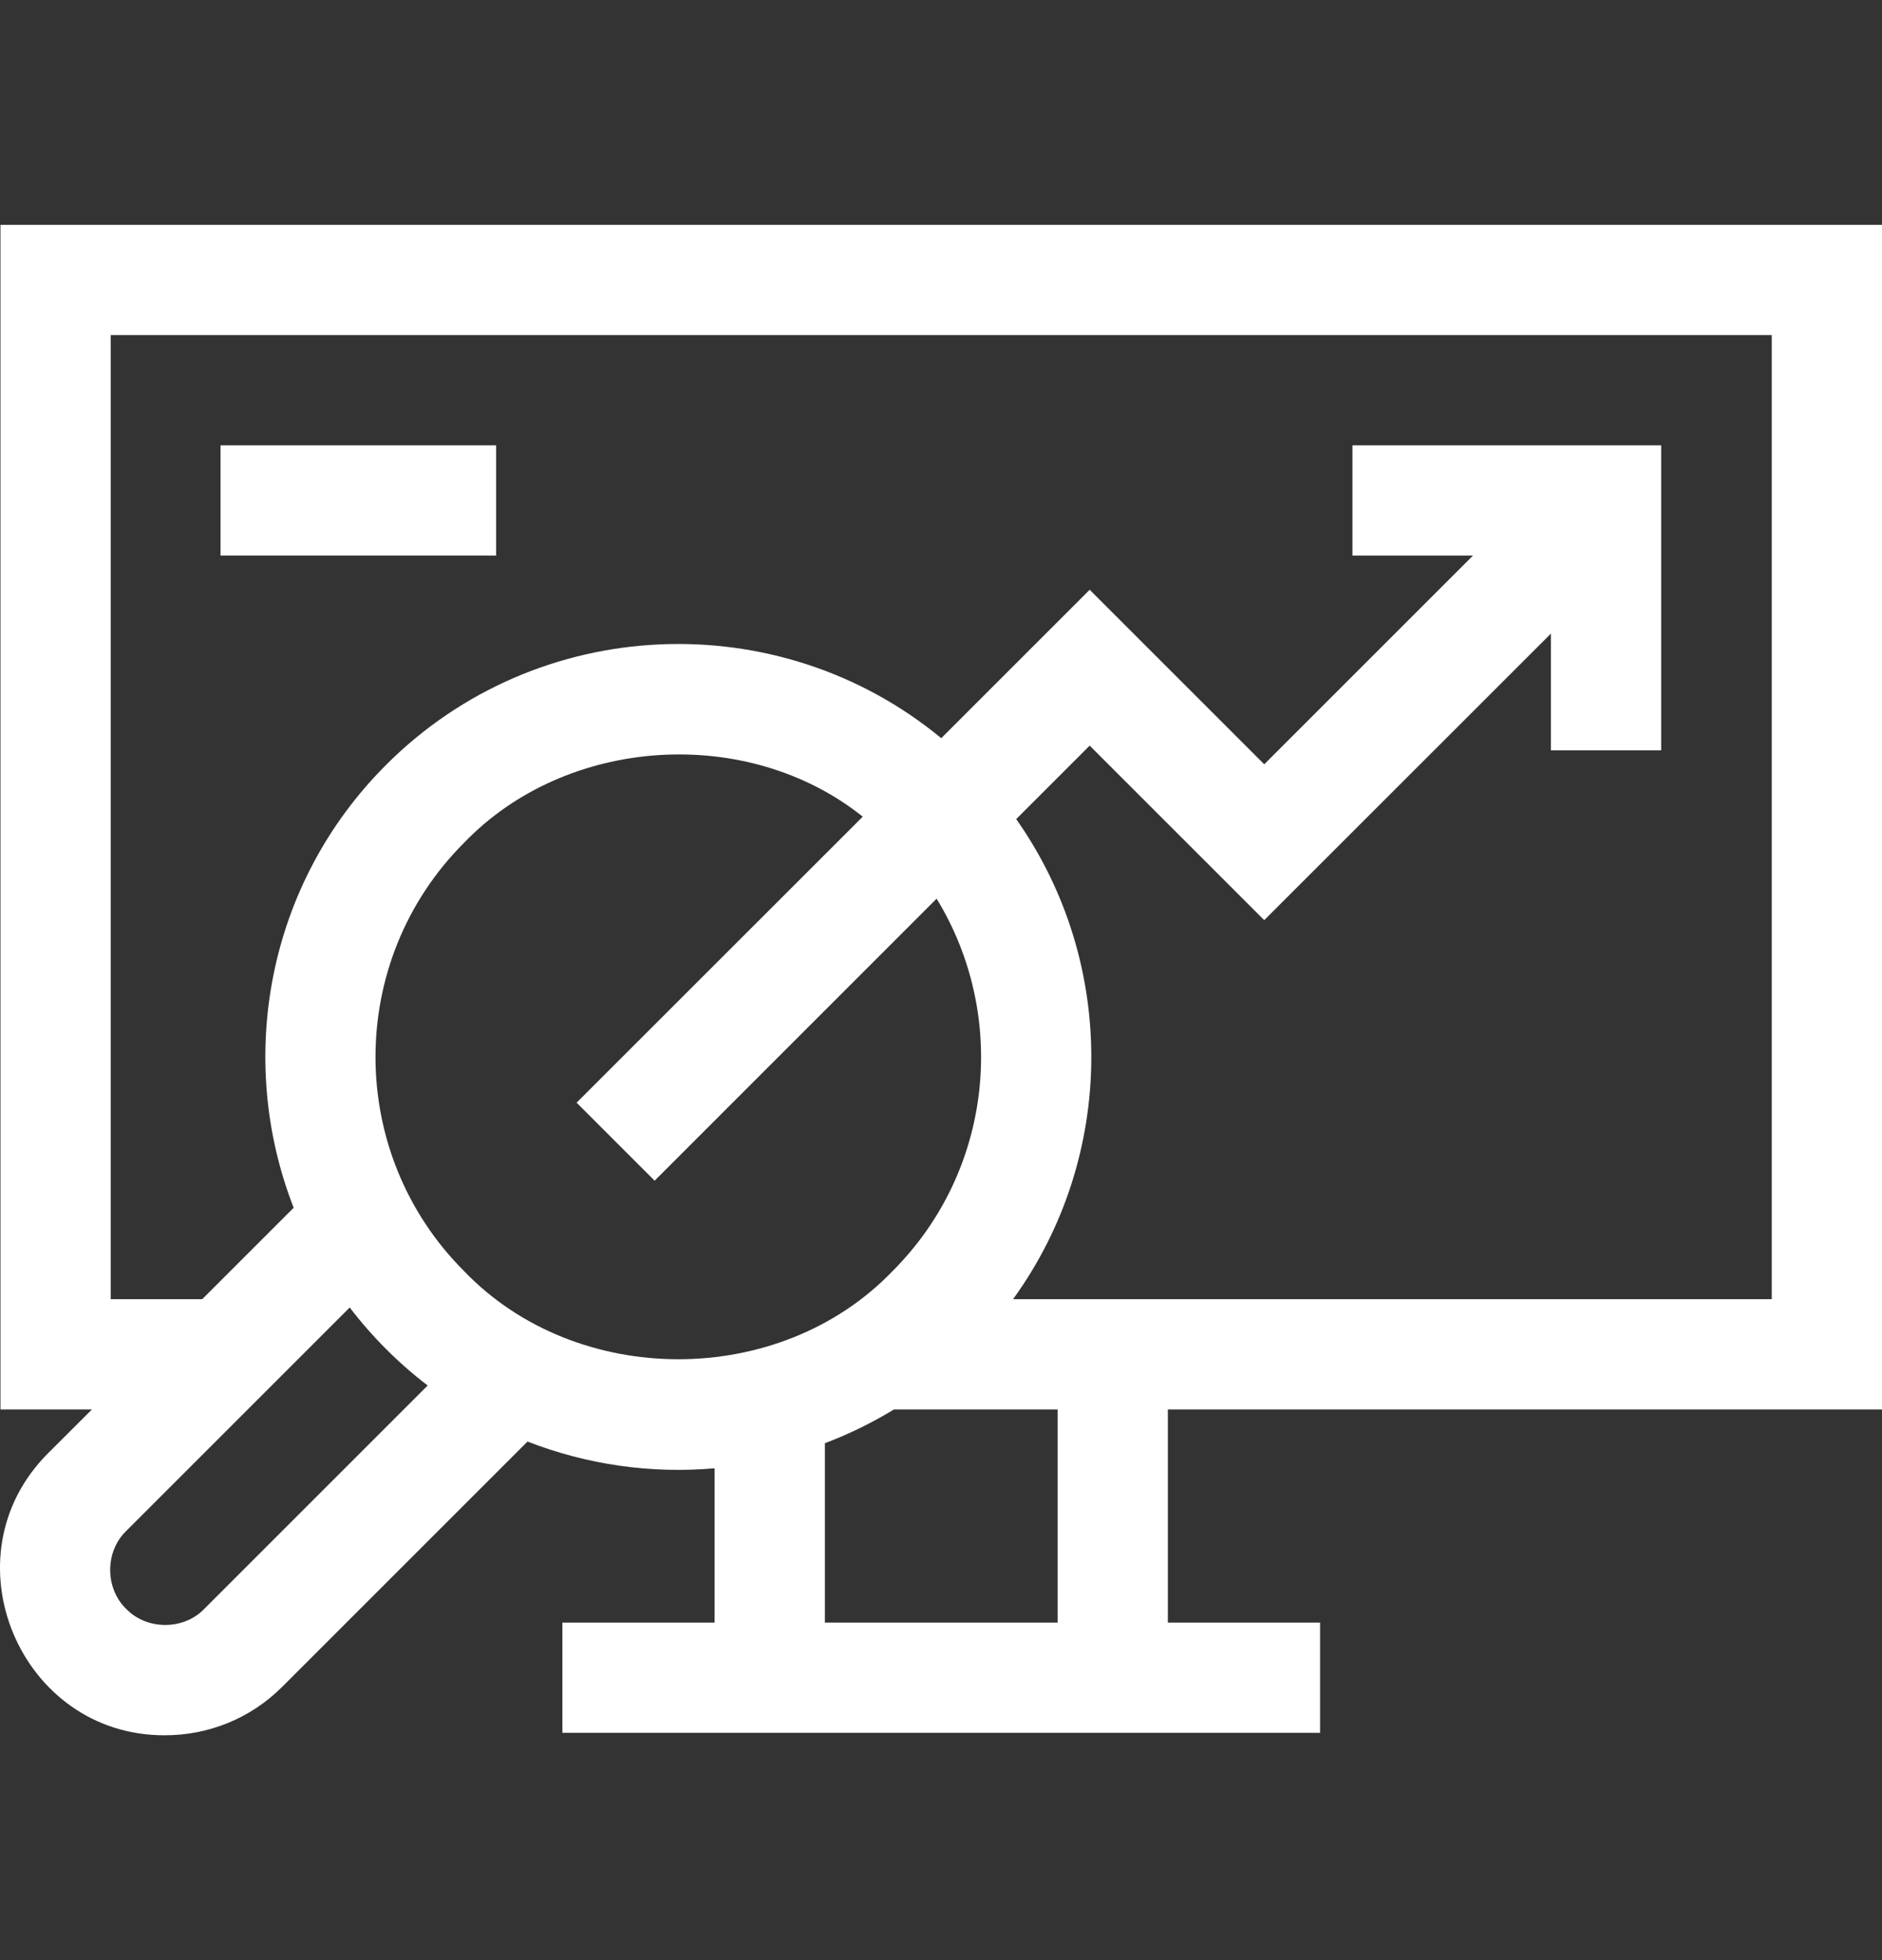 <?xml version="1.0" encoding="UTF-8"?>
<svg xmlns="http://www.w3.org/2000/svg" width="24" height="25" viewBox="0 0 24 25" fill="none">
  <rect x="0" y="0" width="24" height="25" fill="#333333" stroke="none"/>
  <g clip-path="url(#clip0_2033_16168)">
    <path d="M24 17.976V2.868H0.006V17.976H1.173L0.616 18.532C-0.712 19.854 0.255 22.144 2.107 22.132C2.647 22.132 3.187 21.926 3.598 21.515L6.727 18.386C7.49 18.683 8.305 18.798 9.113 18.727V20.695H7.172V22.101H16.834V20.695H14.893V17.976H24V17.976ZM1.412 16.57V4.274H22.594V16.57H12.919C14.236 14.752 14.249 12.278 12.959 10.447L13.896 9.51L16.122 11.736L19.778 8.081V9.57H21.184V5.68H17.247V7.086H18.784L16.122 9.748L13.896 7.522L12.003 9.415C9.935 7.707 6.858 7.82 4.924 9.755C3.399 11.279 3.007 13.513 3.745 15.404L2.579 16.57H1.412ZM2.604 20.521C2.343 20.793 1.872 20.793 1.61 20.521C1.337 20.259 1.337 19.788 1.61 19.526L4.46 16.676C4.74 17.045 5.086 17.391 5.454 17.671L2.604 20.521ZM5.918 16.212C4.412 14.706 4.412 12.255 5.918 10.749C7.228 9.386 9.532 9.241 11.002 10.416L7.353 14.064L8.348 15.059L11.944 11.462C12.855 12.95 12.669 14.926 11.382 16.212C9.944 17.711 7.356 17.711 5.918 16.212ZM13.487 20.695H10.519V18.407C10.823 18.293 11.118 18.148 11.401 17.976H13.487V20.695Z" fill="white"></path>
    <path d="M2.812 5.68H6.327V7.086H2.812V5.68Z" fill="white"></path>
  </g>
  <defs>
    <clipPath id="clip0_2033_16168">
      <rect width="24" height="24" fill="white" transform="translate(0 0.5)"></rect>
    </clipPath>
  </defs>
</svg>
